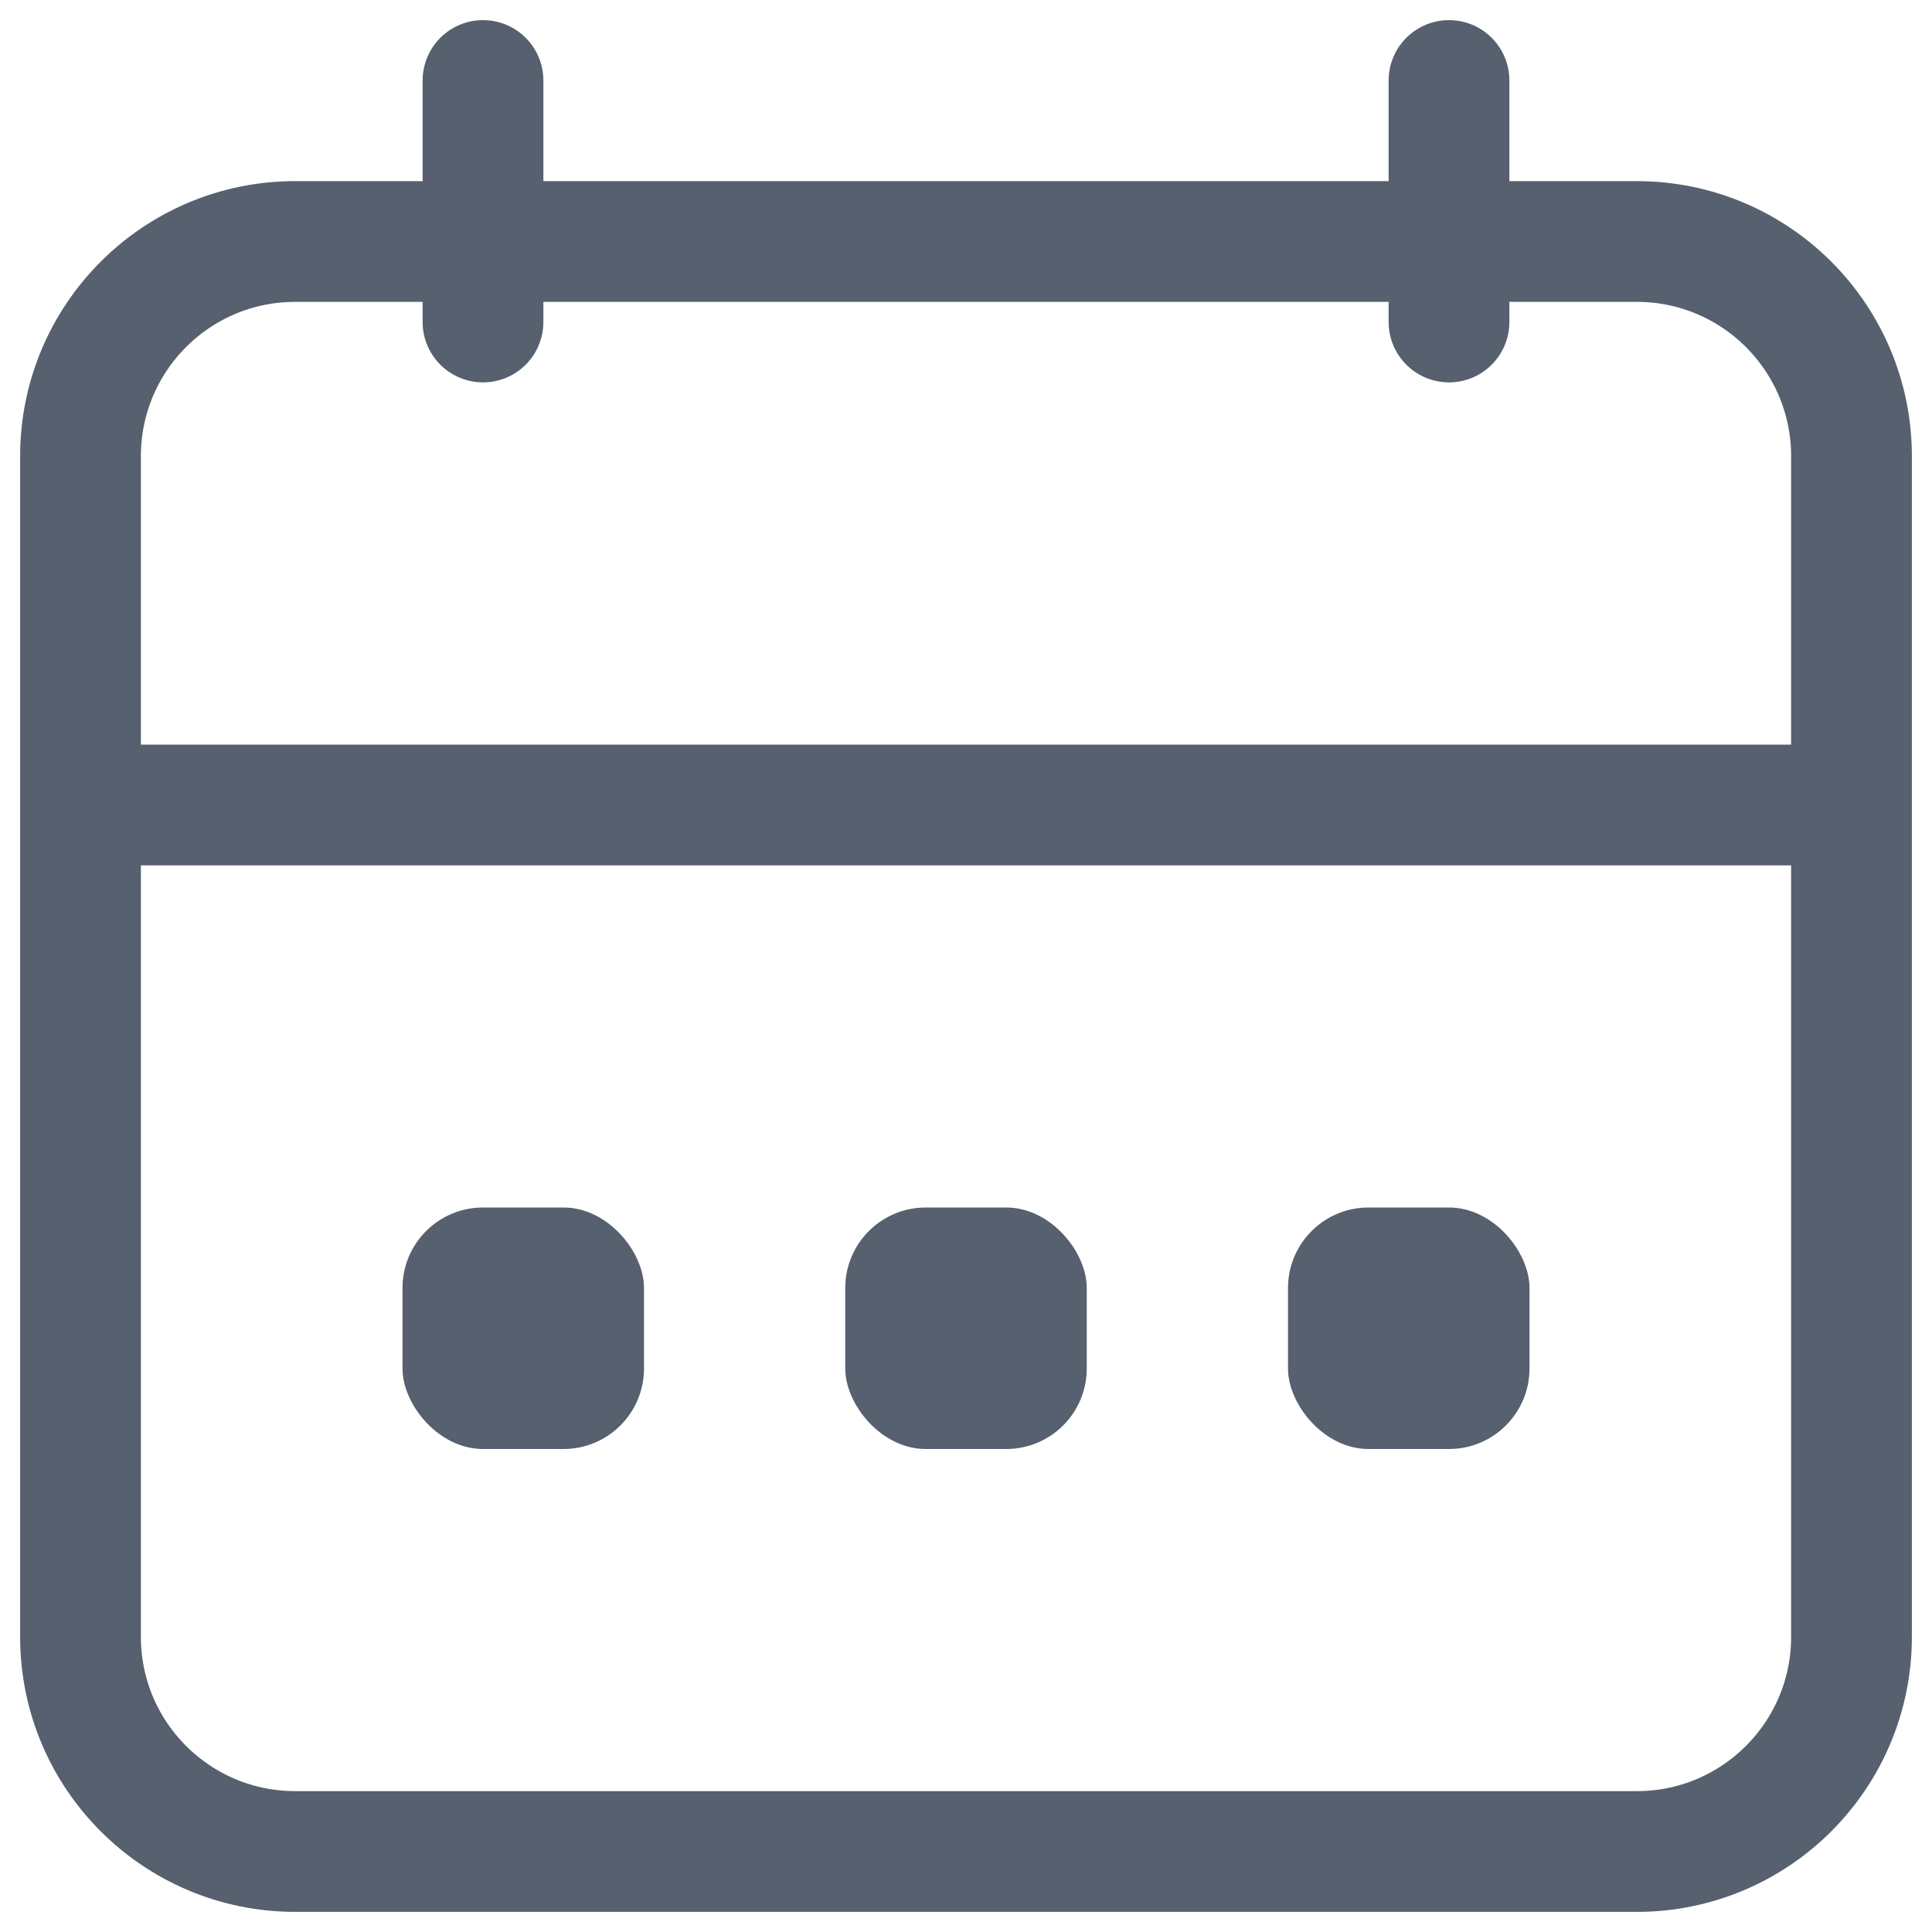 <svg width="24" height="24" viewBox="0 0 24 24" fill="none" xmlns="http://www.w3.org/2000/svg">
<g clip-path="url(#clip0_5618_48463)">
<path d="M20.333 3H3.667C2.194 3 1 4.194 1 5.667V9V20.333C1 21.806 2.194 23 3.667 23H20.333C21.806 23 23 21.806 23 20.333V9V5.667C23 4.194 21.806 3 20.333 3Z" stroke="#56606E" stroke-width="1.5" stroke-linecap="round" stroke-linejoin="round"/>
<path d="M1 10H23" stroke="#56606E" stroke-width="1.5"/>
<path d="M6 1V4M18 1V4" stroke="#56606E" stroke-width="1.5" stroke-linecap="round" stroke-linejoin="round"/>
<rect x="5" y="15" width="3" height="3" rx="1" fill="#56606E"/>
<rect x="10.5" y="15" width="3" height="3" rx="1" fill="#56606E"/>
<rect x="16" y="15" width="3" height="3" rx="1" fill="#56606E"/>
</g>
<defs>
<clipPath id="clip0_5618_48463">
<rect width="24" height="24" fill="white"/>
</clipPath>
</defs>
</svg>
